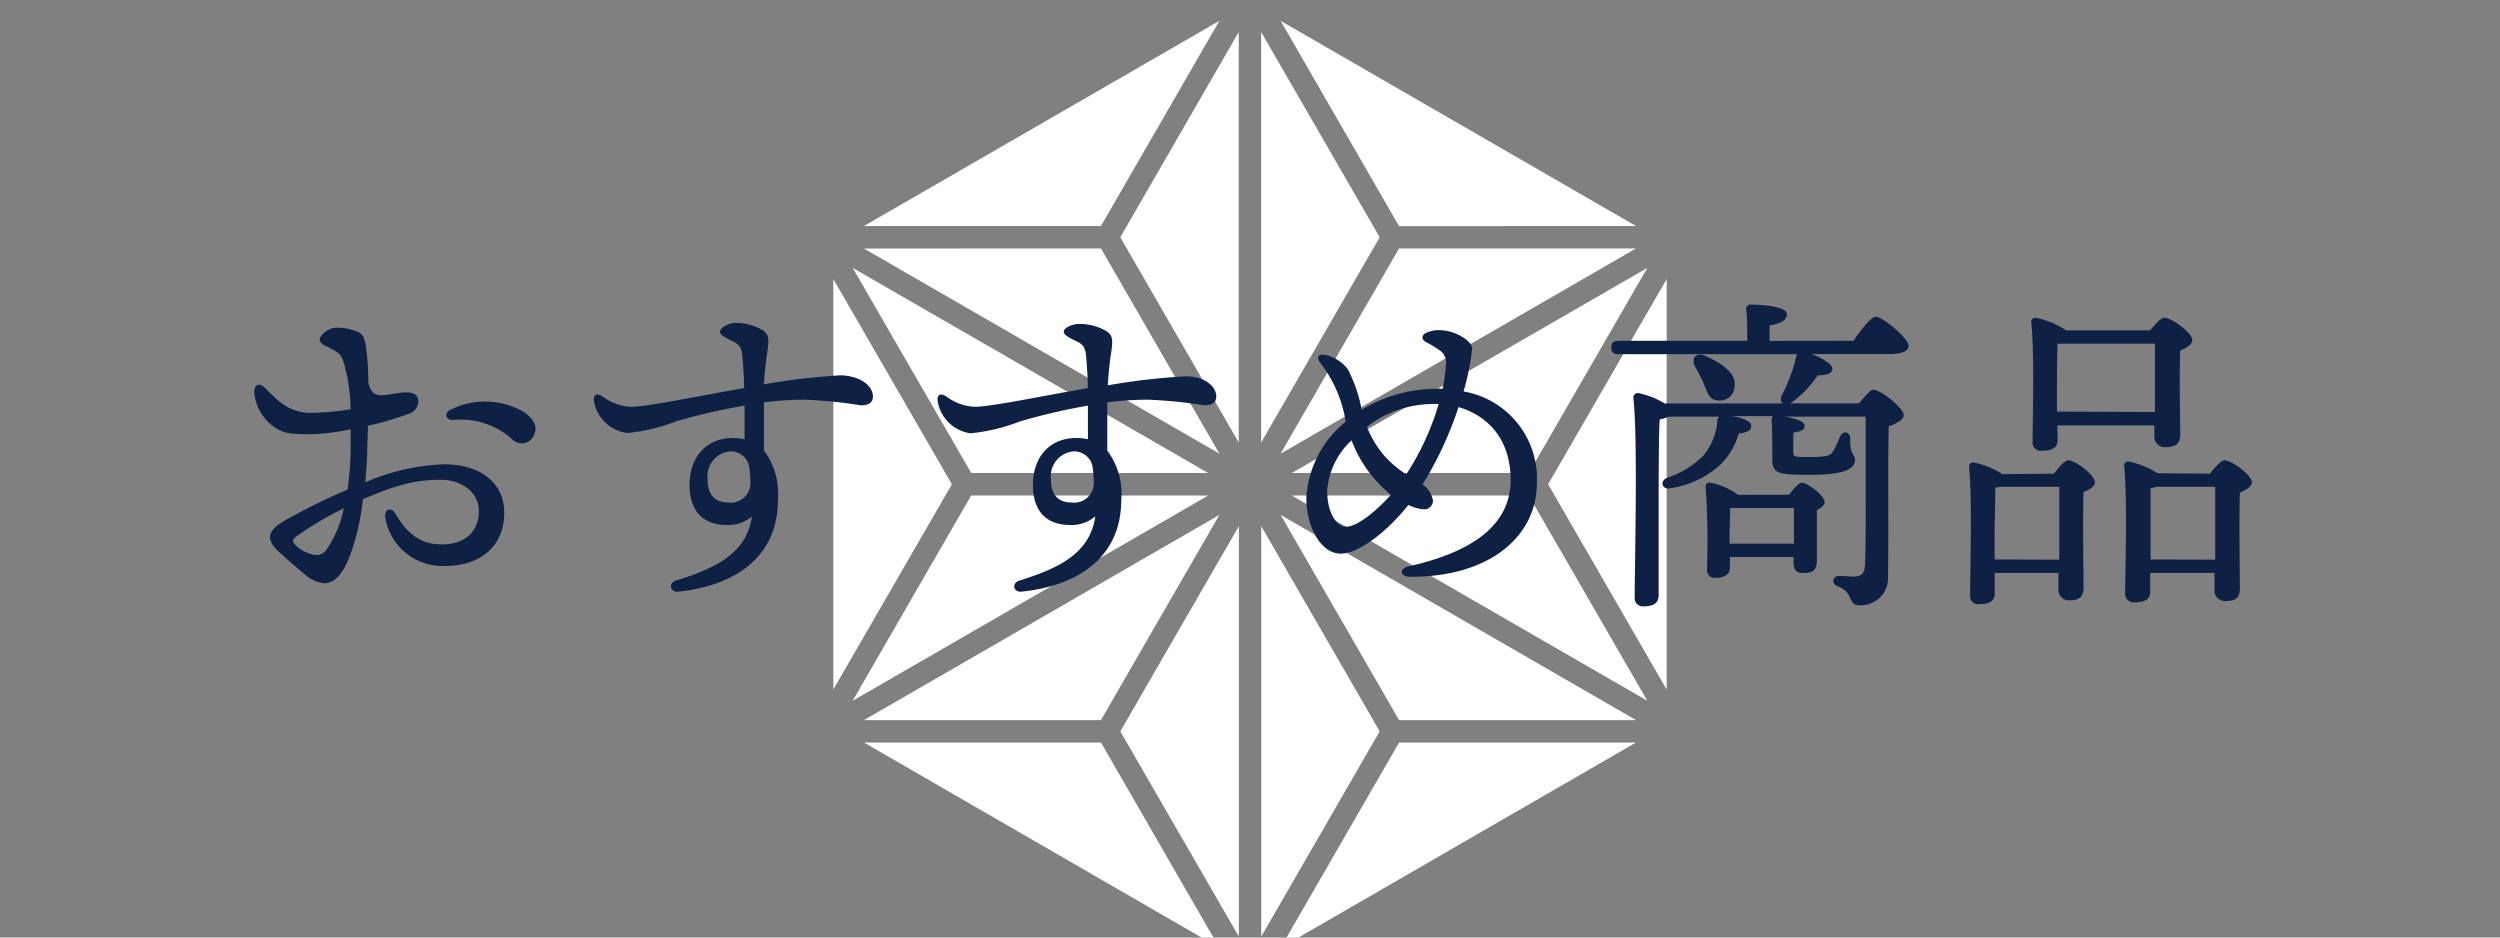 <svg id="レイヤー_1" data-name="レイヤー 1" xmlns="http://www.w3.org/2000/svg" viewBox="0 0 240 90"><rect x="0" y="0" width="240" height="90" fill="#808080" stroke="none"/><defs><style>.cls-1{fill:#fff;}.cls-2{fill:#0e2145;}</style></defs><title>tit_products_recommend</title><polygon class="cls-1" points="121.08 50.51 132.45 70.21 121.08 89.91 121.08 50.51"/><polygon class="cls-1" points="134.31 23.85 157.06 23.85 122.94 43.55 134.31 23.85"/><polygon class="cls-1" points="124.01 45.41 158.14 25.72 146.77 45.41 124.01 45.41"/><polygon class="cls-1" points="134.31 69.13 122.94 49.43 140 59.28 157.06 69.13 134.31 69.13"/><polygon class="cls-1" points="134.31 71.28 157.06 71.28 122.94 90.99 134.31 71.28"/><polygon class="cls-1" points="141.07 57.42 124.01 47.57 146.76 47.57 158.14 67.27 141.07 57.42"/><polygon class="cls-1" points="148.62 46.49 160 26.79 160 66.2 148.62 46.49"/><polygon class="cls-1" points="122.94 2 157.06 21.7 134.31 21.71 122.94 2"/><polygon class="cls-1" points="121.07 3.07 132.45 22.78 121.07 42.48 121.07 3.07"/><polygon class="cls-1" points="107.55 22.78 118.92 3.07 118.92 42.48 107.55 22.78"/><polygon class="cls-1" points="82.94 23.86 105.69 23.85 117.06 43.55 82.94 23.86"/><polygon class="cls-1" points="82.94 21.7 117.06 2 105.69 21.7 82.94 21.7"/><polygon class="cls-1" points="93.24 45.41 81.86 25.72 98.93 35.56 115.98 45.41 93.24 45.41"/><polygon class="cls-1" points="80 26.79 91.38 46.49 80 66.19 80 26.79"/><polygon class="cls-1" points="93.23 47.57 115.99 47.57 81.86 67.27 93.23 47.57"/><polygon class="cls-1" points="82.94 69.13 100 59.28 117.06 49.43 105.69 69.13 82.94 69.13"/><polygon class="cls-1" points="82.94 71.28 105.69 71.28 117.06 90.99 82.94 71.28"/><polygon class="cls-1" points="107.55 70.21 118.93 50.51 118.93 89.91 107.55 70.21"/><path class="cls-2" d="M35.26,43c0,1-.1,2.11-.19,3.3a20.91,20.91,0,0,1,7.55-1.73c3.55,0,5.79,1.82,5.79,4.67,0,3.1-2.21,5.09-5.63,5.09A5.55,5.55,0,0,1,37,49.73c-.13-.9.57-1.12,1-.35,1.09,1.85,2.37,2.88,4.42,2.88,2.43,0,3.55-1.41,3.55-3.2s-1.63-3-3.68-3c-2.88,0-4.83.77-7.46,1.86a21.81,21.81,0,0,1-1.24,5.44C32.89,55.14,32.12,56,31.1,56a3.55,3.55,0,0,1-2-1c-.64-.54-1.37-1.15-2.3-2-1.41-1.31-1.06-2.11.61-3.07A59.94,59.94,0,0,1,33.37,47a34.56,34.56,0,0,0,.29-3.46c0-.6,0-1.41,0-2.33a21.22,21.22,0,0,1-3.84.48c-2,0-2.5-.1-3.33-.58a4.54,4.54,0,0,1-2.08-3.45c0-.74.45-1,1.09-.36,1.28,1.28,2.24,2.24,4.16,2.34a27.28,27.28,0,0,0,4-.35A17.42,17.42,0,0,0,33,34.79c-.32-.93-.61-1-1.54-1.48-.42-.19-.77-.41-.77-.7,0-.45.9-1.15,1.54-1.15a5.08,5.08,0,0,1,1.82.29c.64.22.9.41,1.06,1.4a23.68,23.68,0,0,1,.25,3.59c.29,1.18.87,1.25,1.57,1.18s1.44-.25,2.11-.25,1.12.25,1.12.86a1.25,1.25,0,0,1-.89,1.18,28.18,28.18,0,0,1-3.94,1.16ZM33,48.8a31.14,31.14,0,0,0-4.58,2.72c-.35.29-.41.45,0,.86a3.47,3.47,0,0,0,1.22.74c.7.26,1.25.22,1.6-.22A10.41,10.41,0,0,0,33,48.8Zm18.33-7.23a1.27,1.27,0,0,1-2.14.61,7.4,7.4,0,0,0-5.73-1.86c-.7,0-.86-.67-.19-1a7.42,7.42,0,0,1,7,.22C51.13,40.13,51.58,40.77,51.35,41.57Z"/><path class="cls-2" d="M83.8,38.08c0,.64-.51.83-1.15.83a45.38,45.38,0,0,0-5.41-.54,30.41,30.41,0,0,0-3.9.26c0,1.18,0,3,0,4.63A6.9,6.9,0,0,1,74.68,48c0,5.28-3.87,8.22-9.6,8.8-.77.06-.93-.83-.19-1.06,3.78-1.18,6.78-2.59,7.3-6.17a3.5,3.5,0,0,1-2.4.83c-2.37,0-3.59-1.41-3.59-3.84,0-2.72,1.63-4.51,4.16-4.51a4.53,4.53,0,0,1,1.12.12c0-1,0-2.14,0-3.23A58.4,58.4,0,0,0,65,40.42a18.41,18.41,0,0,1-4.76,1.15A3.72,3.72,0,0,1,57,38.4c0-.54.28-.67.83-.35a4.87,4.87,0,0,0,2.75,1c1.54,0,6.3-1,10.85-1.79,0-1-.07-1.79-.1-2.27-.09-1.38-.13-1.76-.83-2.15-.54-.28-1.38-.6-1.38-1S70,31,70.55,31a5.05,5.05,0,0,1,2.69.71c.61.44.61.83.39,2.33a28.4,28.4,0,0,0-.29,2.85,64.13,64.13,0,0,1,7.36-.86C82.42,36.07,83.8,36.93,83.8,38.08ZM71.9,44.67a1.82,1.82,0,0,0-1.79-1.34A2.4,2.4,0,0,0,67.93,46c0,1.38.58,2.24,2,2.24a1.88,1.88,0,0,0,2.11-2A10.16,10.16,0,0,0,71.9,44.67Z"/><path class="cls-2" d="M116.76,38.08c0,.64-.51.83-1.15.83a45.38,45.38,0,0,0-5.41-.54,30.41,30.41,0,0,0-3.9.26c0,1.18,0,3,0,4.63A6.9,6.9,0,0,1,107.64,48c0,5.28-3.87,8.22-9.6,8.8-.77.06-.93-.83-.19-1.06,3.78-1.18,6.78-2.59,7.3-6.17a3.5,3.5,0,0,1-2.4.83c-2.37,0-3.59-1.41-3.59-3.84,0-2.72,1.63-4.51,4.16-4.51a4.53,4.53,0,0,1,1.12.12c0-1,0-2.14,0-3.23a58.4,58.4,0,0,0-6.5,1.51,18.41,18.41,0,0,1-4.76,1.15A3.72,3.72,0,0,1,90,38.4c0-.54.28-.67.83-.35a4.87,4.87,0,0,0,2.75,1c1.54,0,6.3-1,10.85-1.79,0-1-.07-1.79-.1-2.27-.09-1.38-.13-1.76-.83-2.15-.54-.28-1.38-.6-1.38-1s.9-.74,1.44-.74a5.05,5.05,0,0,1,2.69.71c.61.44.61.83.38,2.33-.12.8-.22,1.79-.28,2.85a64.13,64.13,0,0,1,7.36-.86C115.38,36.07,116.76,36.93,116.76,38.08Zm-11.9,6.59a1.82,1.82,0,0,0-1.79-1.34A2.4,2.4,0,0,0,100.89,46c0,1.38.58,2.24,2,2.24a1.88,1.88,0,0,0,2.11-2A10.16,10.16,0,0,0,104.86,44.67Z"/><path class="cls-2" d="M147.54,46.37c0,5.12-4.54,9.05-12.19,9-.93,0-1.08-.77-.12-1,5.56-1.25,9.79-3.65,9.79-8.29,0-3.74-2-6.11-5-7a34.68,34.68,0,0,1-3.45,7.42,2.49,2.49,0,0,1,1,1.57.85.85,0,0,1-.83.83,4.36,4.36,0,0,1-1.54-.42c-2,2.53-4.76,4.67-6.49,4.67-1.92,0-3.3-2.59-3.3-5.34a10.14,10.14,0,0,1,3.78-7.33,12.51,12.51,0,0,0-2.47-5.69c-.35-.48-.19-.87.58-.71a3.82,3.82,0,0,1,2.08,1.35,14,14,0,0,1,1.34,3.9,13.84,13.84,0,0,1,7-2,6.61,6.61,0,0,1,.77,0,16.13,16.13,0,0,0,.32-2.34,1.38,1.38,0,0,0-.58-1.34,11,11,0,0,0-1.37-.83c-.45-.29-.36-.64,0-.84a2.73,2.73,0,0,1,1.4-.28c1.35,0,3.07,1,3.07,1.76a24.33,24.33,0,0,1-.83,4.12A8.49,8.49,0,0,1,147.54,46.37Zm-14,1.15a13.08,13.08,0,0,1-2-2.05,12,12,0,0,1-1.79-3.2,7.34,7.34,0,0,0-2.34,4.83c0,2.21.93,3.46,1.83,3.46C130.36,50.56,132.28,48.9,133.5,47.52Zm4.61-8.73a6.33,6.33,0,0,0-.87,0,10.38,10.38,0,0,0-6.05,2.18A9.39,9.39,0,0,0,133,43.87,10.56,10.56,0,0,0,135,45.54,25.53,25.53,0,0,0,138.11,38.79Z"/><path class="cls-2" d="M177.94,32.71c.71-1.06,1.67-2.31,2.18-2.31s3.1,2,3.1,2.82c0,.45-.57.77-1.85.77h-7.46c1,.35,2,1,2,1.4s-.42.64-1.41.64a10,10,0,0,1-2.4,2.53,1,1,0,0,1-.29.16h6.66c.51-.64,1.12-1.31,1.34-1.31.8,0,2.95,1.82,2.95,2.43,0,.45-.71.83-1.44,1.09-.1,3.65,0,9.6-.07,14.4a2.62,2.62,0,0,1-2.72,2.78c-1.21,0-.51-1.25-2.11-1.82-.67-.26-.48-1,.13-1,.45,0,1.05.06,1.44.06.7,0,1-.29,1.05-1.12.07-1.66.07-4.8.07-7.1V40h-7.78c.8.13,1.92.42,1.92.87s-.41.54-1.09.67c0,.22,0,1.69,0,1.88,0,.49.19.45,1.83.45,1.92,0,1.85-.38,2-.57a9.56,9.56,0,0,0,.64-1.35c.26-.67,1-.54,1,.19-.07,1.48.45,1.48.45,2,0,1-1.38,1.44-4.2,1.44-3.16,0-3.74-.06-3.74-1.53,0-.71,0-3-.06-3.59,0-.28,0-.44.16-.51h-4c1,.13,1.88.48,1.88.93s-.38.64-1.21.74a6.74,6.74,0,0,1-1.7,2.94,9,9,0,0,1-4.83,2.3c-.7.23-1.18-.61-.32-1a8.8,8.8,0,0,0,3.46-2.11,6,6,0,0,0,1.34-3.21c0-.28.07-.44.19-.54h-4.86a3.12,3.12,0,0,1-.86.26c-.1,1.57-.1,6.62-.1,7.64l0,9.25c0,.71-.45,1.06-1.44,1.06a.79.79,0,0,1-.86-.9c0-3.13.32-15.23-.13-19.13a.44.44,0,0,1,.45-.45,8,8,0,0,1,2.56,1h11.36c-.23-.13-.29-.45-.1-.83a15.14,15.14,0,0,0,1.38-3.71.42.42,0,0,1,.06-.19H155.39c-.42,0-.71-.13-.71-.64s.29-.64.71-.64h12.35c0-1.06,0-2.21-.1-3a.4.4,0,0,1,.45-.48c.54,0,3.45.09,3.45.93,0,.64-.67.89-1.66,1.08v1.48Zm-14.4,4.06a17.44,17.44,0,0,0-.83-1.6c-.38-.74.07-1.41,1-1,1.5.67,3,1.6,2.81,2.94a1.4,1.4,0,0,1-1.69,1.31C164.06,38.4,163.87,37.57,163.54,36.77Zm8.23,10.72c.38-.55.93-1.15,1.21-1.15.55,0,2.18,1.24,2.18,1.85,0,.32-.32.58-.74.77,0,1.31,0,4.06,0,4.83,0,1-.44,1.22-1.31,1.22s-.93-.58-.93-1.09v-.45h-6.11v1c0,.67-.48,1-1.37,1a.74.74,0,0,1-.83-.84,74.49,74.49,0,0,0-.13-7.9.36.36,0,0,1,.48-.38,6.31,6.31,0,0,1,2.62,1.15Zm.45,4.7c0-1.12,0-2.49,0-3.42H166.1c0,.64-.06,2-.06,2.59v.83Z"/><path class="cls-2" d="M197.18,45.47c.48-.6,1-1.28,1.4-1.28.64,0,2.53,1.41,2.53,2.11,0,.42-.51.71-1.09.93-.09,2.47,0,8,0,9.19,0,1-.55,1.21-1.41,1.21a1,1,0,0,1-1-1.09V55h-6.12v2c0,.67-.47,1-1.47,1a.78.78,0,0,1-.89-.86c0-2.31.22-9.25-.1-12.32a.38.38,0,0,1,.45-.42,7.83,7.83,0,0,1,2.75,1.12Zm.51,8.26c0-2.37,0-5.54,0-7h-5.66l-.48.1c0,1-.07,3.9-.07,4.57v2.31Zm-.16-11.46c0,.68-.51,1-1.5,1a.78.78,0,0,1-.9-.86c0-2.21.19-8.51-.13-11.49a.38.38,0,0,1,.45-.41,8.07,8.07,0,0,1,2.91,1.21h8.06c.48-.6,1-1.21,1.38-1.21.67,0,2.66,1.44,2.66,2.14,0,.45-.55.74-1.16,1-.09,2.4,0,6.85,0,8.07,0,1-.55,1.21-1.48,1.21a1,1,0,0,1-1-1.09v-1h-9.31Zm9.34-2.72c0-2.14,0-5.21,0-6.56h-9.18l-.16,0c-.06.86-.06,3.55-.06,4.16v2.36Zm5.28,5.92c.48-.6,1.06-1.28,1.41-1.28.67,0,2.62,1.41,2.62,2.11,0,.42-.57.74-1.15,1-.09,2.53,0,7.91,0,9.19,0,1-.51,1.21-1.44,1.21a1,1,0,0,1-1-1.08V55h-6.17v1.82c0,.71-.52,1-1.48,1a.81.81,0,0,1-.92-.87c0-2.3.22-9.15-.1-12.22a.38.38,0,0,1,.45-.42,8.06,8.06,0,0,1,2.75,1.12Zm.51,8.26c0-2.37,0-5.54,0-7H207a2.25,2.25,0,0,1-.54.13c0,.93,0,3.84,0,4.48v2.37Z"/></svg>